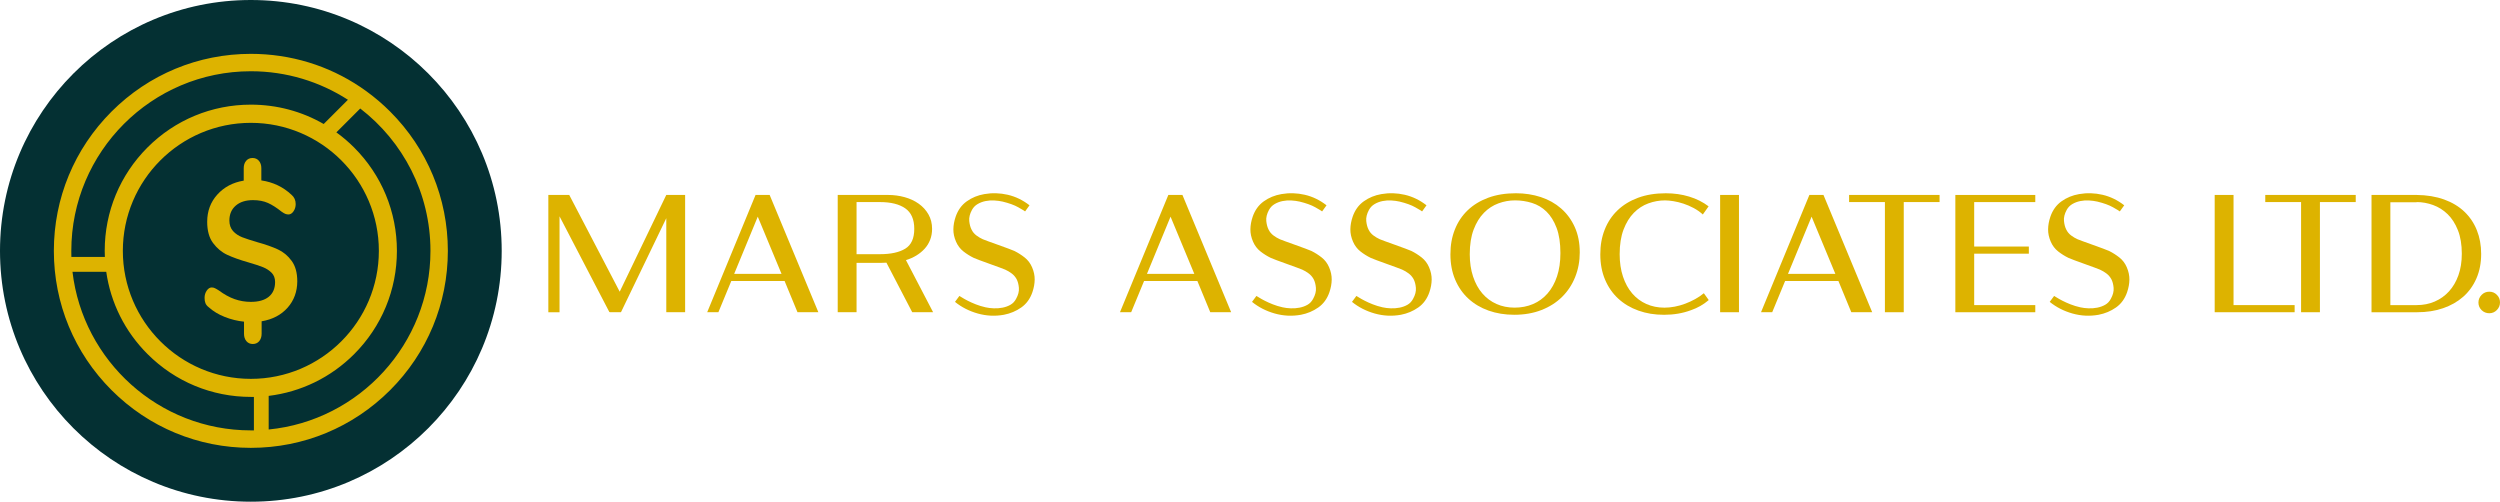 <?xml version="1.0" encoding="UTF-8"?><svg id="Layer_2" xmlns="http://www.w3.org/2000/svg" viewBox="0 0 3435.31 689.4"><defs><style>.cls-1{isolation:isolate;}.cls-2{fill:#043033;}.cls-3{fill:#ddb300;}</style></defs><g id="Layer_1-2"><g><g><circle class="cls-2" cx="344.7" cy="344.7" r="344.7"/><g><path class="cls-3" d="M536.1,153.3c-10.3-10.3-21.3-19.7-32.9-28.1-2.5-1.8-5.1-3.7-7.7-5.4-44.2-29.8-96.3-45.8-150.8-45.8-72.3,0-140.3,28.2-191.4,79.3s-79.3,119.1-79.3,191.4,28.2,140.3,79.3,191.4,119.1,79.3,191.4,79.3,140.3-28.2,191.4-79.3,79.3-119.1,79.3-191.4-28.2-140.3-79.3-191.4h0Zm-15.5,191.4c0,97-78.9,175.9-175.9,175.9s-175.9-78.9-175.9-175.9,78.9-175.9,175.9-175.9,175.9,78.9,175.9,175.9h0Zm-422.6,0c0-136.1,110.6-246.8,246.7-246.8,49.1,0,94.9,14.4,133.4,39.2l-33.3,33.3c-30.1-17.4-64.4-26.6-100.1-26.6-53.6,0-104.1,20.9-142,58.8-37.9,37.9-58.8,88.4-58.8,142,0,2.8,.1,5.6,.2,8.5h-46c-.1-2.7-.1-5.6-.1-8.4h0Zm250.8,246.7h-4.1c-126.3,0-230.7-95.4-245.1-217.9h46.4c6.1,42.7,25.7,82.1,56.8,113.1,37.9,37.9,88.3,58.8,142,58.8h4.1v46h-.1Zm20.4-1.2v-46.2c44.3-5.4,85.4-25.3,117.4-57.3,37.9-37.9,58.8-88.4,58.8-142s-20.9-104.1-58.8-142c-7.7-7.7-15.8-14.6-24.4-20.8l32.8-32.8c58.6,45.1,96.5,116,96.5,195.6,0,127.8-97.7,233.2-222.3,245.5h0Z"/><path class="cls-3" d="M506.3,139.8c-2.5-1.9-5.1-3.6-7.7-5.4l1.2-1.2,6.5,6.6h0Z"/><path class="cls-3" d="M395.2,422.8c-8.8,9.9-20.7,16.2-35.7,18.7v17.1c0,4.1-1.1,7.5-3.3,10.2-2.2,2.6-5.2,3.9-8.8,3.9s-6.6-1.3-8.8-3.9c-2.2-2.6-3.3-6-3.3-10.2v-16.6c-9.1-.9-17.9-3.1-26.5-6.5s-16-7.9-22.2-13.5c-2.1-1.6-3.5-3.4-4.3-5.4s-1.2-4.4-1.2-7.3c0-3.8,1-7.1,3-10s4.3-4.3,6.8-4.3c1.6,0,3.1,.3,4.4,1,1.4,.6,3.1,1.7,5.4,3.1,7.3,5.4,14.5,9.4,21.6,11.9s14.5,3.8,22.3,3.8c10.7,0,18.9-2.3,24.7-7,5.8-4.7,8.7-11.5,8.7-20.3,0-5.2-1.6-9.5-4.8-12.7s-7.2-5.8-11.9-7.7-11.5-4.1-20.1-6.6c-11.9-3.4-21.6-6.9-29.1-10.4s-13.9-8.9-19.3-16.1-8.1-17-8.1-29.2c0-14.6,4.6-27.1,13.9-37.4s21.3-16.7,36.3-19.2v-17.1c0-4.1,1.1-7.5,3.3-10.1s5.2-3.9,8.8-3.9,6.6,1.3,8.8,3.9c2.2,2.6,3.3,6,3.3,10.1v16.8c16.1,2.4,29.9,8.9,41.5,19.8,3.8,3.2,5.7,7.5,5.7,12.7,0,3.8-1,7.1-3,10s-4.3,4.3-7,4.3c-1.4,0-2.8-.3-4.2-.8s-3.1-1.6-5.4-3.2c-6.5-5.2-12.7-9.2-18.5-11.8-5.8-2.6-12.7-3.9-20.6-3.9-9.9,0-17.8,2.5-23.6,7.5s-8.8,11.8-8.8,20.5c0,6,1.7,10.8,5,14.5s7.6,6.5,12.6,8.5c5.1,2,12,4.2,20.8,6.8,11.6,3.2,21.1,6.6,28.4,10s13.6,8.6,18.7,15.6c5.2,7,7.8,16.4,7.8,28.3-.1,14-4.5,26.2-13.3,36.1h0Z"/></g></g><g class="cls-1"><path class="cls-3" d="M941.45,267.88v161.16h-25.89v-129.21l-62.17,128.98-.23,.23h-15.37l.23-.23h-.7l-68.46-131.54v131.78h-15.39v-161.16h28.72l69.35,132.94,63.99-132.94h25.92Z"/><path class="cls-3" d="M1078.12,386.13h-73.23l-17.73,42.91h-15.39l66.47-161.16h19.36l66.94,161.16h-28.69l-17.72-42.91Zm-4.2-9.8l-32.65-78.6-32.42,78.6h65.07Z"/><path class="cls-3" d="M1253.51,429.04l-35.45-68.1c-1.09,.16-3.26,.23-6.53,.23h-34.52v67.87h-25.89v-161.16h69.04c7.93,0,15.55,1.01,22.86,3.03,7.31,2.02,13.76,5.01,19.36,8.98,5.6,3.96,10.07,8.86,13.41,14.69,3.34,5.83,5.01,12.48,5.01,19.94,0,5.44-.9,10.46-2.68,15.04-1.79,4.59-4.31,8.67-7.58,12.25-3.26,3.58-7.08,6.69-11.43,9.33-4.35,2.65-9.1,4.74-14.23,6.3l37.32,71.6h-28.69Zm-44.31-79.76c14.93,0,26.51-2.53,34.75-7.58,8.24-5.05,12.36-14.11,12.36-27.17s-4.12-22.47-12.36-28.22c-8.24-5.75-19.82-8.63-34.75-8.63h-32.19v71.6h32.19Z"/><path class="cls-3" d="M1418.17,367.23c2.49,5.75,3.69,11.43,3.62,17.03-.08,5.6-1.13,11.35-3.15,17.26-3.11,9.02-8.2,16.02-15.28,20.99-7.08,4.98-15.04,8.32-23.91,10.03-12.13,2.18-24.1,1.59-35.92-1.75-11.82-3.34-22.24-8.67-31.25-15.98l6.06-8.16c.62,.31,1.9,1.09,3.85,2.33,1.94,1.25,4.51,2.68,7.7,4.31,3.19,1.63,6.84,3.27,10.96,4.9,4.12,1.63,8.59,3,13.41,4.08,3.42,.78,7.19,1.25,11.31,1.4,4.12,.16,8.16-.15,12.13-.93,3.96-.78,7.58-2.1,10.84-3.96,3.27-1.87,5.83-4.58,7.7-8.16,2.95-5.28,4.23-10.3,3.85-15.04-.39-4.74-1.44-8.75-3.15-12.01-1.71-3.11-3.96-5.71-6.76-7.81-2.8-2.1-5.75-3.85-8.86-5.25-.93-.47-3.46-1.44-7.58-2.92-4.12-1.48-8.63-3.11-13.53-4.9-4.9-1.79-9.49-3.46-13.76-5.01-4.28-1.55-7.04-2.64-8.28-3.27-5.13-2.49-9.91-5.48-14.34-8.98-4.43-3.5-7.81-7.97-10.15-13.41-2.49-5.75-3.69-11.43-3.62-17.03,.08-5.6,1.13-11.35,3.15-17.26,3.11-9.02,8.2-16.05,15.28-21.11,7.07-5.05,15.12-8.36,24.14-9.91,10.73-1.87,21.46-1.55,32.19,.93,10.73,2.49,20.68,7.31,29.85,14.46l-6.06,8.4c-.93-.78-4.08-2.68-9.45-5.71s-12.56-5.63-21.57-7.81c-3.42-.78-7.19-1.28-11.31-1.52-4.12-.23-8.13,.04-12.01,.82-3.89,.78-7.5,2.14-10.85,4.08-3.35,1.95-5.95,4.63-7.81,8.05-2.96,5.44-4.2,10.54-3.73,15.28,.47,4.75,1.55,8.75,3.27,12.01,1.55,3.11,3.73,5.71,6.53,7.81,2.8,2.1,5.75,3.85,8.86,5.25,.93,.47,3.5,1.44,7.7,2.92,4.2,1.48,8.75,3.11,13.64,4.9,4.9,1.79,9.48,3.46,13.76,5.01,4.27,1.56,7.03,2.65,8.28,3.26,4.97,2.49,9.68,5.48,14.11,8.98,4.43,3.5,7.81,7.97,10.15,13.41Z"/><path class="cls-3" d="M1645.33,386.13h-73.23l-17.73,42.91h-15.39l66.47-161.16h19.36l66.94,161.16h-28.69l-17.73-42.91Zm-4.2-9.8l-32.65-78.6-32.42,78.6h65.07Z"/><path class="cls-3" d="M1826.32,367.23c2.49,5.75,3.69,11.43,3.62,17.03-.08,5.6-1.13,11.35-3.15,17.26-3.11,9.02-8.2,16.02-15.28,20.99-7.08,4.98-15.04,8.32-23.91,10.03-12.13,2.18-24.1,1.59-35.92-1.75-11.82-3.34-22.24-8.67-31.25-15.98l6.06-8.16c.62,.31,1.9,1.09,3.85,2.33,1.94,1.25,4.51,2.68,7.7,4.31,3.18,1.63,6.84,3.27,10.96,4.9,4.12,1.63,8.59,3,13.41,4.08,3.42,.78,7.19,1.25,11.31,1.4,4.12,.16,8.16-.15,12.13-.93,3.96-.78,7.58-2.1,10.84-3.96,3.27-1.87,5.83-4.58,7.7-8.16,2.95-5.28,4.24-10.3,3.85-15.04-.39-4.74-1.44-8.75-3.15-12.01-1.71-3.11-3.96-5.71-6.76-7.81-2.8-2.1-5.75-3.85-8.86-5.25-.93-.47-3.46-1.44-7.58-2.92-4.12-1.48-8.63-3.11-13.53-4.9-4.9-1.79-9.49-3.46-13.76-5.01-4.28-1.55-7.04-2.64-8.28-3.27-5.13-2.49-9.91-5.48-14.34-8.98-4.43-3.5-7.81-7.97-10.15-13.41-2.49-5.75-3.69-11.43-3.61-17.03,.08-5.6,1.13-11.35,3.15-17.26,3.11-9.02,8.2-16.05,15.28-21.11,7.07-5.05,15.12-8.36,24.14-9.91,10.73-1.87,21.46-1.55,32.19,.93,10.73,2.49,20.68,7.31,29.85,14.46l-6.06,8.4c-.93-.78-4.08-2.68-9.45-5.71s-12.56-5.63-21.57-7.81c-3.42-.78-7.19-1.28-11.31-1.52-4.12-.23-8.13,.04-12.01,.82-3.89,.78-7.5,2.14-10.84,4.08-3.35,1.95-5.95,4.63-7.81,8.05-2.96,5.44-4.2,10.54-3.73,15.28,.47,4.75,1.55,8.75,3.27,12.01,1.55,3.11,3.73,5.71,6.53,7.81,2.8,2.1,5.75,3.85,8.86,5.25,.93,.47,3.5,1.44,7.7,2.92,4.2,1.48,8.75,3.11,13.64,4.9,4.9,1.79,9.48,3.46,13.76,5.01,4.27,1.56,7.03,2.65,8.28,3.26,4.97,2.49,9.68,5.48,14.11,8.98,4.43,3.5,7.81,7.97,10.15,13.41Z"/><path class="cls-3" d="M1963.69,367.23c2.49,5.75,3.69,11.43,3.62,17.03-.08,5.6-1.13,11.35-3.15,17.26-3.11,9.02-8.2,16.02-15.28,20.99-7.08,4.98-15.04,8.32-23.91,10.03-12.13,2.18-24.1,1.59-35.92-1.75-11.82-3.34-22.24-8.67-31.25-15.98l6.06-8.16c.62,.31,1.9,1.09,3.85,2.33,1.94,1.25,4.51,2.68,7.7,4.31,3.18,1.63,6.84,3.27,10.96,4.9,4.12,1.63,8.59,3,13.41,4.08,3.42,.78,7.19,1.25,11.31,1.4,4.12,.16,8.16-.15,12.13-.93,3.96-.78,7.58-2.1,10.84-3.96,3.27-1.87,5.83-4.58,7.7-8.16,2.95-5.28,4.24-10.3,3.85-15.04-.39-4.74-1.44-8.75-3.15-12.01-1.71-3.11-3.96-5.71-6.76-7.81-2.8-2.1-5.75-3.85-8.86-5.25-.93-.47-3.46-1.44-7.58-2.92-4.12-1.48-8.63-3.11-13.53-4.9-4.9-1.79-9.49-3.46-13.76-5.01-4.28-1.55-7.04-2.64-8.28-3.27-5.13-2.49-9.91-5.48-14.34-8.98-4.43-3.5-7.81-7.97-10.15-13.41-2.49-5.75-3.69-11.43-3.61-17.03,.08-5.6,1.13-11.35,3.15-17.26,3.11-9.02,8.2-16.05,15.28-21.11,7.07-5.05,15.12-8.36,24.14-9.91,10.73-1.87,21.46-1.55,32.19,.93,10.73,2.49,20.68,7.31,29.85,14.46l-6.06,8.4c-.93-.78-4.08-2.68-9.45-5.71s-12.56-5.63-21.57-7.81c-3.42-.78-7.19-1.28-11.31-1.52-4.12-.23-8.13,.04-12.01,.82-3.89,.78-7.5,2.14-10.84,4.08-3.35,1.95-5.95,4.63-7.81,8.05-2.96,5.44-4.2,10.54-3.73,15.28,.47,4.75,1.55,8.75,3.27,12.01,1.55,3.11,3.73,5.71,6.53,7.81,2.8,2.1,5.75,3.85,8.86,5.25,.93,.47,3.5,1.44,7.7,2.92,4.2,1.48,8.75,3.11,13.64,4.9,4.9,1.79,9.48,3.46,13.76,5.01,4.27,1.56,7.03,2.65,8.28,3.26,4.97,2.49,9.68,5.48,14.11,8.98,4.43,3.5,7.81,7.97,10.15,13.41Z"/><path class="cls-3" d="M2170.79,346.71c0,12.13-2.1,23.44-6.3,33.93-4.2,10.5-10.19,19.59-17.96,27.29-7.78,7.7-17.22,13.72-28.34,18.08-11.12,4.35-23.6,6.53-37.43,6.53-12.75,0-24.49-1.91-35.22-5.71-10.73-3.81-19.98-9.29-27.75-16.44-7.78-7.15-13.84-15.86-18.19-26.12-4.35-10.26-6.53-21.84-6.53-34.75s2.02-23.79,6.06-34.05c4.04-10.26,9.91-19.08,17.61-26.47,7.7-7.38,17.1-13.14,28.22-17.26,11.12-4.12,23.83-6.18,38.13-6.18,12.13,0,23.52,1.75,34.17,5.25,10.65,3.5,19.94,8.71,27.87,15.63,7.93,6.92,14.19,15.43,18.77,25.54,4.58,10.11,6.88,21.69,6.88,34.75Zm-89.56,76.03c9.17,0,17.61-1.64,25.31-4.91,7.7-3.28,14.34-8.11,19.94-14.51,5.6-6.39,9.95-14.23,13.06-23.51,3.11-9.28,4.66-19.93,4.66-31.94,0-13.88-1.75-25.46-5.25-34.74-3.5-9.28-8.13-16.73-13.88-22.34-5.75-5.62-12.4-9.6-19.94-11.94-7.54-2.34-15.28-3.51-23.21-3.51s-15.39,1.37-22.86,4.1c-7.46,2.73-14.11,7.06-19.94,12.98-5.83,5.93-10.54,13.57-14.11,22.93-3.58,9.36-5.36,20.67-5.36,33.92,0,11.39,1.52,21.64,4.55,30.77,3.03,9.12,7.27,16.85,12.71,23.16,5.44,6.32,11.93,11.16,19.47,14.51,7.54,3.35,15.82,5.03,24.84,5.03Z"/><path class="cls-3" d="M2347.82,412.02v.47c-7.15,6.06-15.16,10.63-24.02,13.68-11.35,4.25-23.71,6.38-37.08,6.38s-24.49-1.91-35.22-5.71c-10.73-3.81-19.98-9.29-27.75-16.44-7.78-7.15-13.84-15.86-18.19-26.12-4.35-10.26-6.53-21.84-6.53-34.75s2.02-23.79,6.06-34.05c4.04-10.26,9.91-19.08,17.61-26.47,7.7-7.38,17.1-13.14,28.22-17.26,11.12-4.12,23.83-6.18,38.13-6.18,11.35,0,22.04,1.52,32.07,4.56,10.03,3.04,18.93,7.51,26.71,13.4l-7.93,11.19c-3.73-3.42-7.93-6.37-12.59-8.86-4.66-2.49-9.37-4.51-14.11-6.06-4.75-1.55-9.33-2.68-13.76-3.38-4.43-.7-8.28-1.05-11.54-1.05-7.78,0-15.39,1.37-22.86,4.1-7.46,2.73-14.11,7.06-19.94,12.98-5.83,5.93-10.54,13.57-14.11,22.93-3.58,9.36-5.36,20.67-5.36,33.92,0,11.39,1.52,21.64,4.55,30.77,3.03,9.12,7.27,16.85,12.71,23.16,5.44,6.32,11.93,11.16,19.47,14.51,7.54,3.35,15.82,5.03,24.84,5.03,4.51,0,9.21-.47,14.11-1.4,4.9-.93,9.72-2.29,14.46-4.08,4.74-1.79,9.29-3.88,13.64-6.3,4.35-2.41,8.32-5.09,11.89-8.05l6.53,9.1Z"/><path class="cls-3" d="M2389.56,429.04h-25.89v-161.16h25.89v161.16Z"/></g><g class="cls-1"><path class="cls-3" d="M2526.2,386.13h-73.23l-17.73,42.91h-15.39l66.47-161.16h19.36l66.94,161.16h-28.69l-17.72-42.91Zm-4.2-9.8l-32.65-78.6-32.42,78.6h65.07Z"/></g><g class="cls-1"><path class="cls-3" d="M2665.2,277.67h-49.21v151.37h-25.89v-151.37h-49.21v-9.8h124.31v9.8Z"/><path class="cls-3" d="M2712.78,277.67v61.11h75.1v9.8h-75.1v70.67h83.96v9.8h-109.85v-161.16h109.85v9.8h-83.96Z"/><path class="cls-3" d="M2922.45,367.23c2.49,5.75,3.69,11.43,3.62,17.03-.08,5.6-1.13,11.35-3.15,17.26-3.11,9.02-8.2,16.02-15.28,20.99-7.08,4.98-15.04,8.32-23.91,10.03-12.13,2.18-24.1,1.59-35.92-1.75-11.82-3.34-22.24-8.67-31.25-15.98l6.06-8.16c.62,.31,1.9,1.09,3.85,2.33,1.94,1.25,4.51,2.68,7.7,4.31,3.19,1.63,6.84,3.27,10.96,4.9,4.12,1.63,8.59,3,13.41,4.08,3.42,.78,7.19,1.25,11.31,1.4,4.12,.16,8.16-.15,12.13-.93,3.96-.78,7.58-2.1,10.85-3.96,3.26-1.87,5.83-4.58,7.7-8.16,2.95-5.28,4.23-10.3,3.85-15.04-.39-4.74-1.44-8.75-3.15-12.01-1.71-3.11-3.96-5.71-6.76-7.81-2.8-2.1-5.75-3.85-8.86-5.25-.93-.47-3.46-1.44-7.58-2.92-4.12-1.48-8.63-3.11-13.53-4.9-4.9-1.79-9.49-3.46-13.76-5.01-4.28-1.55-7.04-2.64-8.28-3.27-5.13-2.49-9.91-5.48-14.34-8.98-4.43-3.5-7.81-7.97-10.15-13.41-2.49-5.75-3.69-11.43-3.62-17.03,.08-5.6,1.13-11.35,3.15-17.26,3.11-9.02,8.2-16.05,15.28-21.11,7.07-5.05,15.12-8.36,24.14-9.91,10.73-1.87,21.46-1.55,32.19,.93,10.73,2.49,20.68,7.31,29.85,14.46l-6.06,8.4c-.93-.78-4.08-2.68-9.45-5.71s-12.56-5.63-21.57-7.81c-3.42-.78-7.19-1.28-11.31-1.52-4.12-.23-8.13,.04-12.01,.82-3.89,.78-7.5,2.14-10.85,4.08-3.35,1.95-5.95,4.63-7.81,8.05-2.96,5.44-4.2,10.54-3.73,15.28,.47,4.75,1.55,8.75,3.27,12.01,1.55,3.11,3.73,5.71,6.53,7.81,2.8,2.1,5.75,3.85,8.86,5.25,.93,.47,3.5,1.44,7.7,2.92,4.2,1.48,8.75,3.11,13.64,4.9,4.9,1.79,9.48,3.46,13.76,5.01,4.28,1.56,7.03,2.65,8.28,3.26,4.97,2.49,9.68,5.48,14.11,8.98,4.43,3.5,7.81,7.97,10.14,13.41Z"/></g><g class="cls-1"><path class="cls-3" d="M3153.11,429.04h-109.85v-161.16h25.89v151.37h83.96v9.8Z"/></g><g class="cls-1"><path class="cls-3" d="M3237.07,277.67h-49.21v151.37h-25.89v-151.37h-49.21v-9.8h124.31v9.8Z"/></g><g class="cls-1"><path class="cls-3" d="M3358.35,274.06c11.04,3.96,20.33,9.53,27.87,16.68,7.54,7.15,13.29,15.67,17.26,25.54,3.96,9.88,5.95,20.72,5.95,32.54,0,12.59-2.18,23.87-6.53,33.82-4.36,9.95-10.42,18.35-18.19,25.19-7.78,6.84-17.03,12.09-27.75,15.74-10.73,3.65-22.47,5.48-35.22,5.48h-62.97v-161.16h62.04c13.99,.16,26.51,2.22,37.55,6.18Zm-12.71,140.29c7.54-3.26,14.07-7.92,19.59-13.97,5.52-6.05,9.83-13.43,12.94-22.12,3.11-8.7,4.66-18.55,4.66-29.57,0-12.57-1.79-23.36-5.36-32.36-3.58-9-8.28-16.34-14.11-22-5.83-5.67-12.48-9.86-19.94-12.58-7.46-2.71-15.01-4.07-22.62-4.07v.23h-36.15v141.34h36.15c9.02,0,17.3-1.63,24.84-4.89Z"/></g><g class="cls-1"><path class="cls-3" d="M3435.31,415.51c0,4.04-1.44,7.54-4.31,10.5-2.88,2.96-6.34,4.43-10.38,4.43s-7.74-1.44-10.61-4.31c-2.88-2.88-4.32-6.33-4.32-10.38s1.44-7.54,4.32-10.5c2.88-2.95,6.41-4.43,10.61-4.43s7.5,1.44,10.38,4.31c2.88,2.88,4.31,6.34,4.31,10.38Z"/></g></g></g></svg>